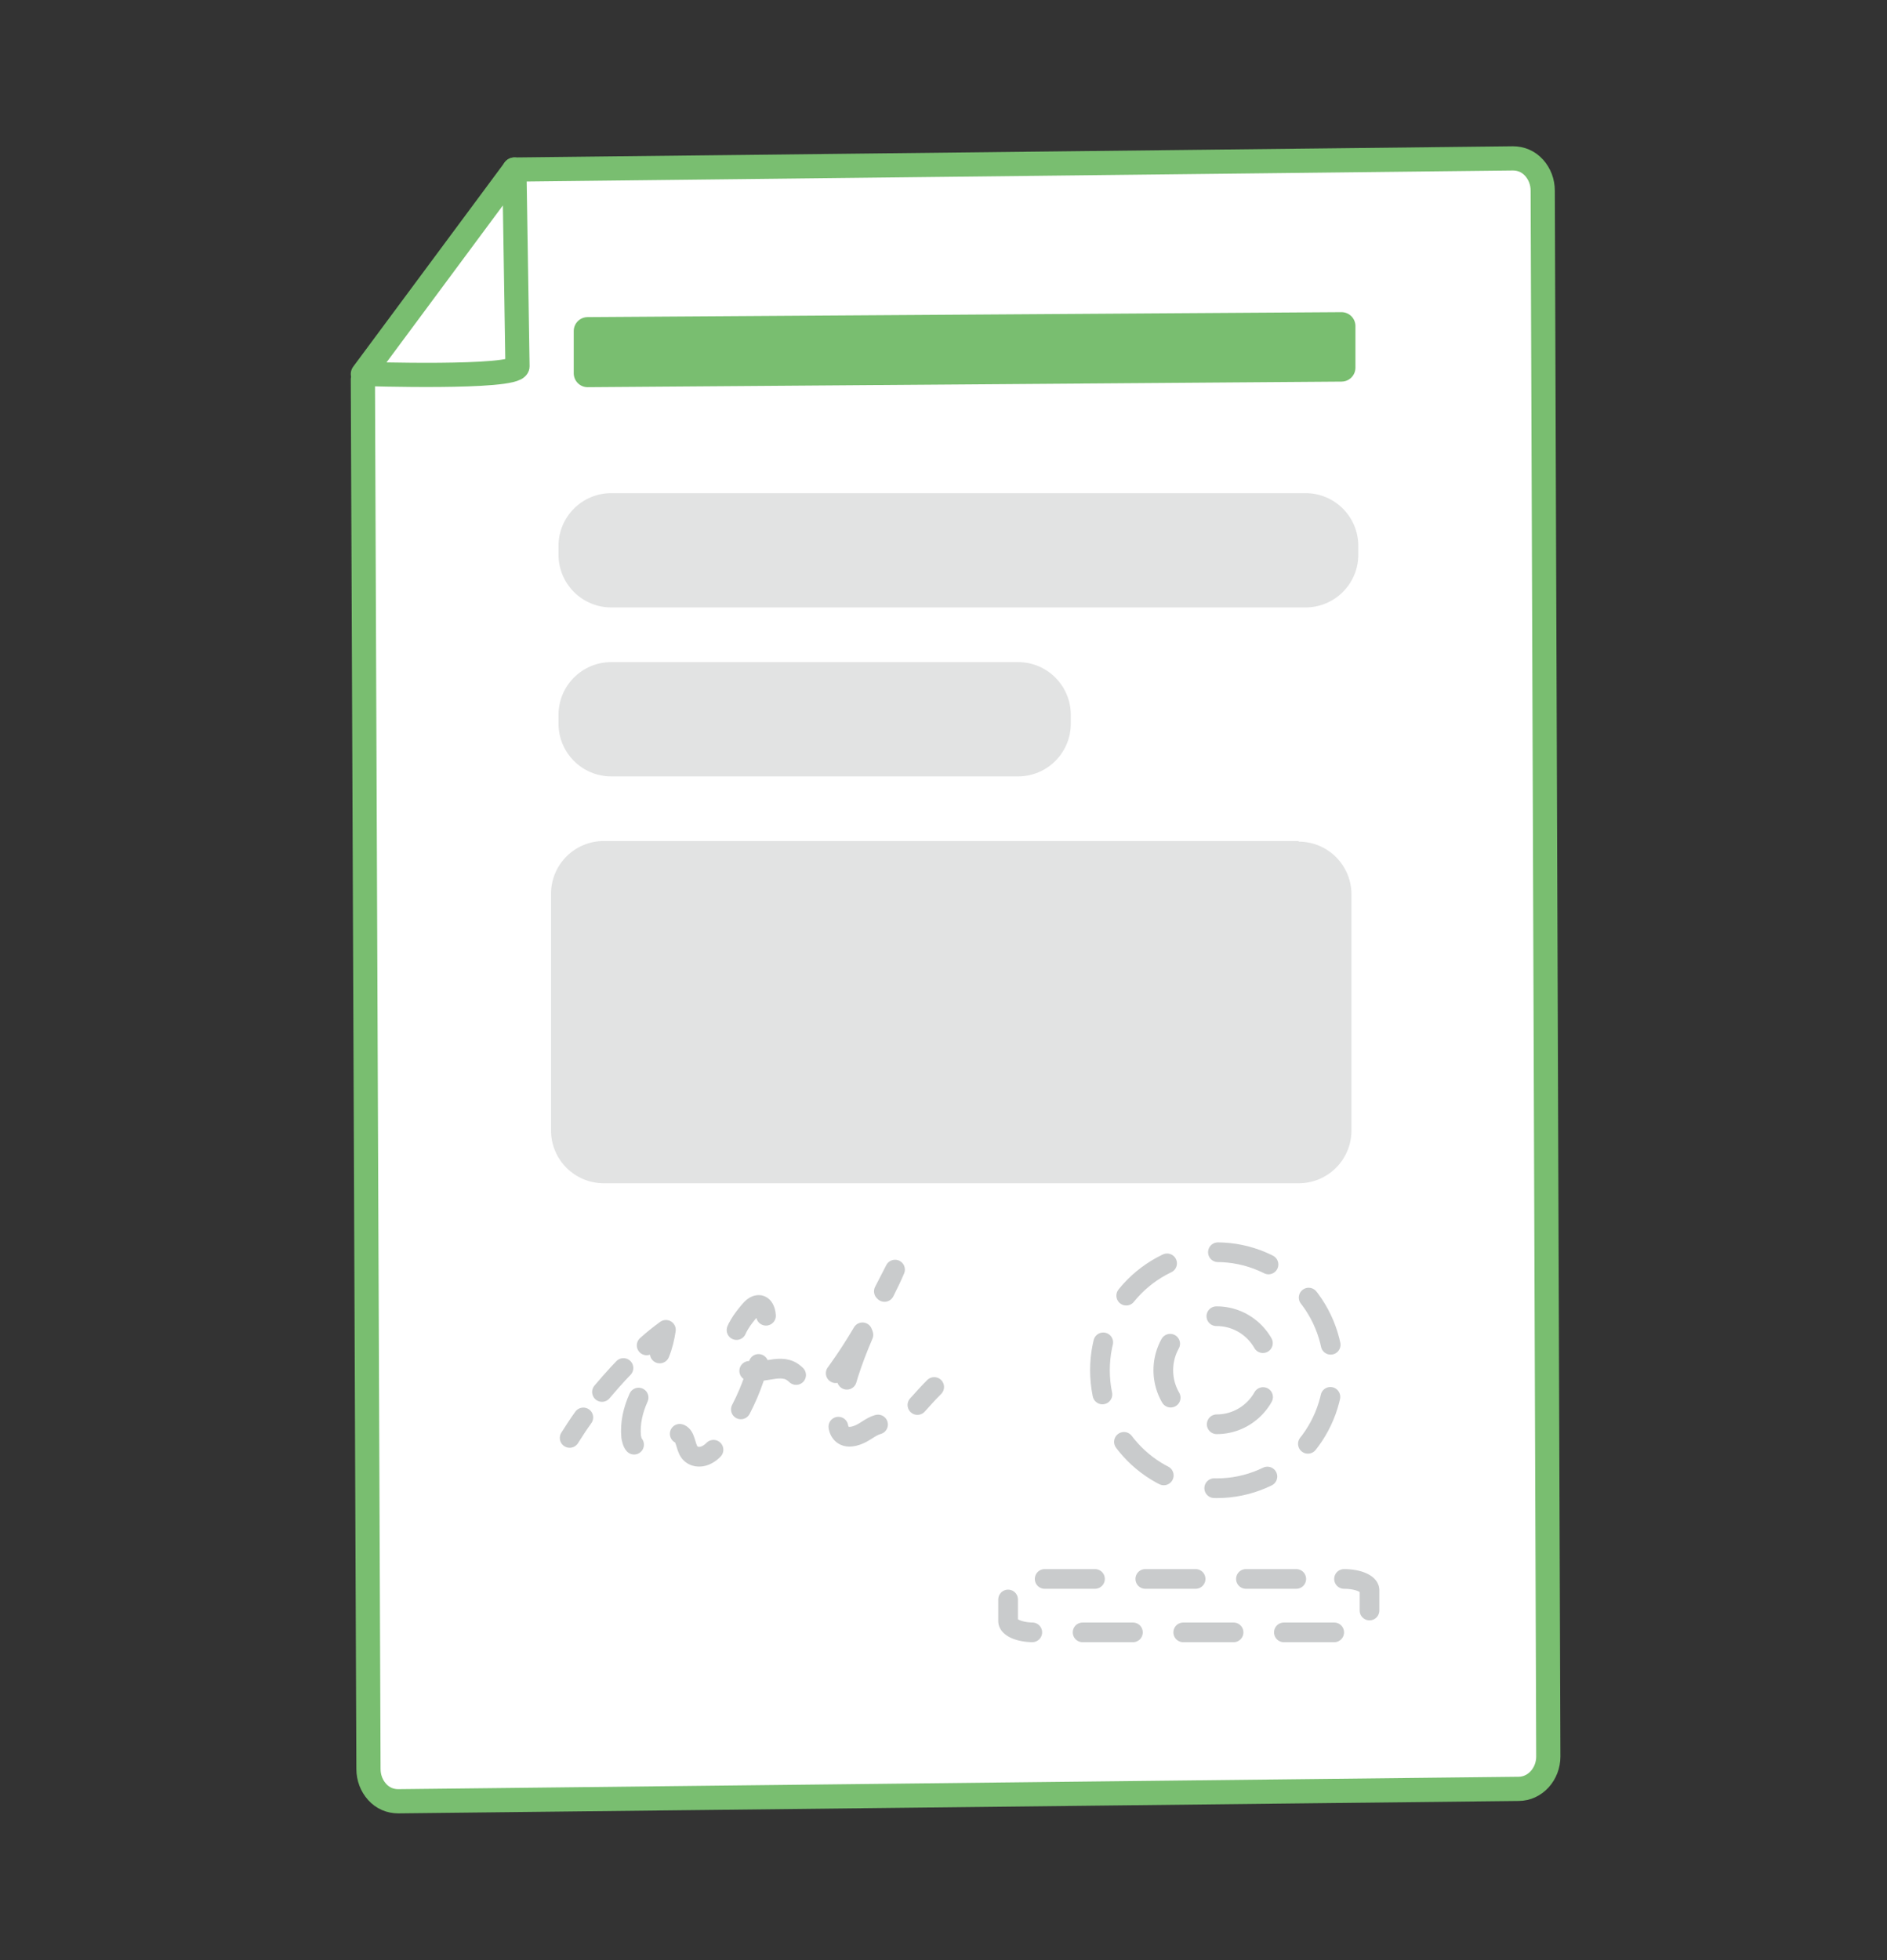 <svg width="78" height="81" viewBox="0 0 78 81" fill="none" xmlns="http://www.w3.org/2000/svg">
<rect x="0" y="0" width="78" height="81" fill="#333333" stroke="none"/>
<path d="M21.263 7.007L62.537 6.545C62.87 6.545 63.178 6.673 63.41 6.93C63.641 7.187 63.769 7.52 63.769 7.88L64 72.588C64 73.307 63.461 73.923 62.768 73.923L16.463 74.436C16.129 74.436 15.821 74.308 15.59 74.051C15.359 73.795 15.231 73.461 15.231 73.102L15 15.683" fill="white"/>
<path d="M21.263 7.007L62.537 6.545C62.87 6.545 63.178 6.673 63.41 6.93C63.641 7.187 63.769 7.52 63.769 7.88L64 72.588C64 73.307 63.461 73.923 62.768 73.923L16.463 74.436C16.129 74.436 15.821 74.308 15.59 74.051C15.359 73.795 15.231 73.461 15.231 73.102L15 15.683" stroke="#79BE70" stroke-miterlimit="10" stroke-linecap="round" stroke-linejoin="round"/>
<path d="M15 15.453L21.263 7.008L21.391 15.145C21.289 15.658 15 15.453 15 15.453Z" fill="white" stroke="#79BE70" stroke-miterlimit="10" stroke-linecap="round" stroke-linejoin="round"/>
<path d="M55.452 15.194L24.291 15.425V13.68L55.452 13.475V15.194Z" fill="#79BE70" stroke="#79BE70" stroke-width="1.151" stroke-miterlimit="10" stroke-linecap="round" stroke-linejoin="round"/>
<path d="M53.964 20.379C55.171 20.379 56.146 21.354 56.146 22.561V22.92C56.146 24.126 55.171 25.102 53.964 25.102H25.268C24.061 25.102 23.086 24.126 23.086 22.92V22.561C23.086 21.354 24.061 20.379 25.268 20.379H53.964Z" fill="#E2E3E3"/>
<path d="M53.681 34.78C54.888 34.78 55.863 35.755 55.863 36.961V46.715C55.863 47.922 54.888 48.897 53.681 48.897H24.959C23.753 48.897 22.777 47.922 22.777 46.715V36.936C22.777 35.729 23.753 34.754 24.959 34.754H53.681V34.78Z" fill="#E2E3E3"/>
<path d="M42.08 27.361C43.286 27.361 44.262 28.337 44.262 29.543V29.902C44.262 31.109 43.286 32.084 42.08 32.084H25.268C24.061 32.084 23.086 31.109 23.086 29.902V29.543C23.086 28.337 24.061 27.361 25.268 27.361H42.08Z" fill="#E2E3E3"/>
<path d="M50.292 61.5C52.957 61.5 55.118 59.316 55.118 56.623C55.118 53.93 52.957 51.746 50.292 51.746C47.627 51.746 45.467 53.93 45.467 56.623C45.467 59.316 47.627 61.5 50.292 61.5Z" stroke="#C9CBCC" stroke-width="0.814" stroke-linecap="round" stroke-linejoin="round" stroke-dasharray="2.17 2.17"/>
<path d="M50.293 58.857C51.513 58.857 52.501 57.857 52.501 56.624C52.501 55.39 51.513 54.391 50.293 54.391C49.074 54.391 48.086 55.39 48.086 56.624C48.086 57.857 49.074 58.857 50.293 58.857Z" stroke="#C9CBCC" stroke-width="0.814" stroke-linecap="round" stroke-linejoin="round" stroke-dasharray="2.33 2.33"/>
<path d="M23.547 59.421C23.727 59.139 23.906 58.857 24.112 58.574" stroke="#C9CBCC" stroke-width="0.814" stroke-linecap="round" stroke-linejoin="round"/>
<path d="M24.883 57.522C25.319 57.008 25.756 56.521 26.243 56.059" stroke="#C9CBCC" stroke-width="0.814" stroke-linecap="round" stroke-linejoin="round" stroke-dasharray="1.33 1.33"/>
<path d="M26.73 55.597C26.987 55.366 27.244 55.16 27.526 54.955C27.475 55.289 27.398 55.622 27.27 55.931" stroke="#C9CBCC" stroke-width="0.814" stroke-linecap="round" stroke-linejoin="round"/>
<path d="M26.397 57.753C26.166 58.267 26.038 58.806 26.089 59.37C26.115 59.498 26.141 59.653 26.243 59.73C26.32 59.781 26.397 59.781 26.474 59.781C26.962 59.781 27.373 59.447 27.835 59.267C27.912 59.242 27.989 59.216 28.066 59.242C28.348 59.293 28.323 59.781 28.502 60.012C28.656 60.217 28.939 60.243 29.169 60.14C29.401 60.038 29.555 59.858 29.709 59.653C30.838 58.241 31.531 56.418 31.659 54.57C31.685 54.314 31.634 53.98 31.403 53.929C31.223 53.903 31.069 54.057 30.966 54.185C30.684 54.519 30.402 54.904 30.325 55.34C30.222 55.777 30.35 56.316 30.71 56.547C31.326 56.932 32.173 56.29 32.763 56.701C32.994 56.855 33.122 57.111 33.353 57.24C33.584 57.368 33.892 57.317 34.123 57.163C34.354 57.009 34.534 56.778 34.688 56.547C35.201 55.828 35.663 55.058 36.1 54.288" stroke="#C9CBCC" stroke-width="0.814" stroke-linecap="round" stroke-linejoin="round" stroke-dasharray="2.02 2.02"/>
<path d="M36.561 53.389C36.715 53.081 36.869 52.773 36.997 52.465C36.843 52.773 36.689 53.055 36.535 53.363" stroke="#C9CBCC" stroke-width="0.814" stroke-linecap="round" stroke-linejoin="round"/>
<path d="M35.689 55.16C35.227 56.238 34.842 57.342 34.662 58.523C34.636 58.754 34.611 59.036 34.765 59.216C34.97 59.472 35.355 59.37 35.637 59.216C35.92 59.062 36.202 58.805 36.51 58.856C36.638 58.882 36.767 58.959 36.921 58.959C37.049 58.959 37.152 58.882 37.229 58.805" stroke="#C9CBCC" stroke-width="0.814" stroke-linecap="round" stroke-linejoin="round" stroke-dasharray="1.98 1.98"/>
<path d="M37.922 58.061C38.153 57.804 38.384 57.547 38.615 57.316" stroke="#C9CBCC" stroke-width="0.814" stroke-linecap="round" stroke-linejoin="round"/>
<path d="M55.556 65.248C56.147 65.248 56.609 65.453 56.609 65.71V66.993C56.609 67.25 56.121 67.456 55.556 67.456H42.722C42.132 67.456 41.67 67.25 41.67 66.993V65.71C41.67 65.453 42.158 65.248 42.722 65.248H55.556Z" stroke="#C9CBCC" stroke-width="0.814" stroke-linecap="round" stroke-linejoin="round" stroke-dasharray="2.08 2.08"/>
</svg>
